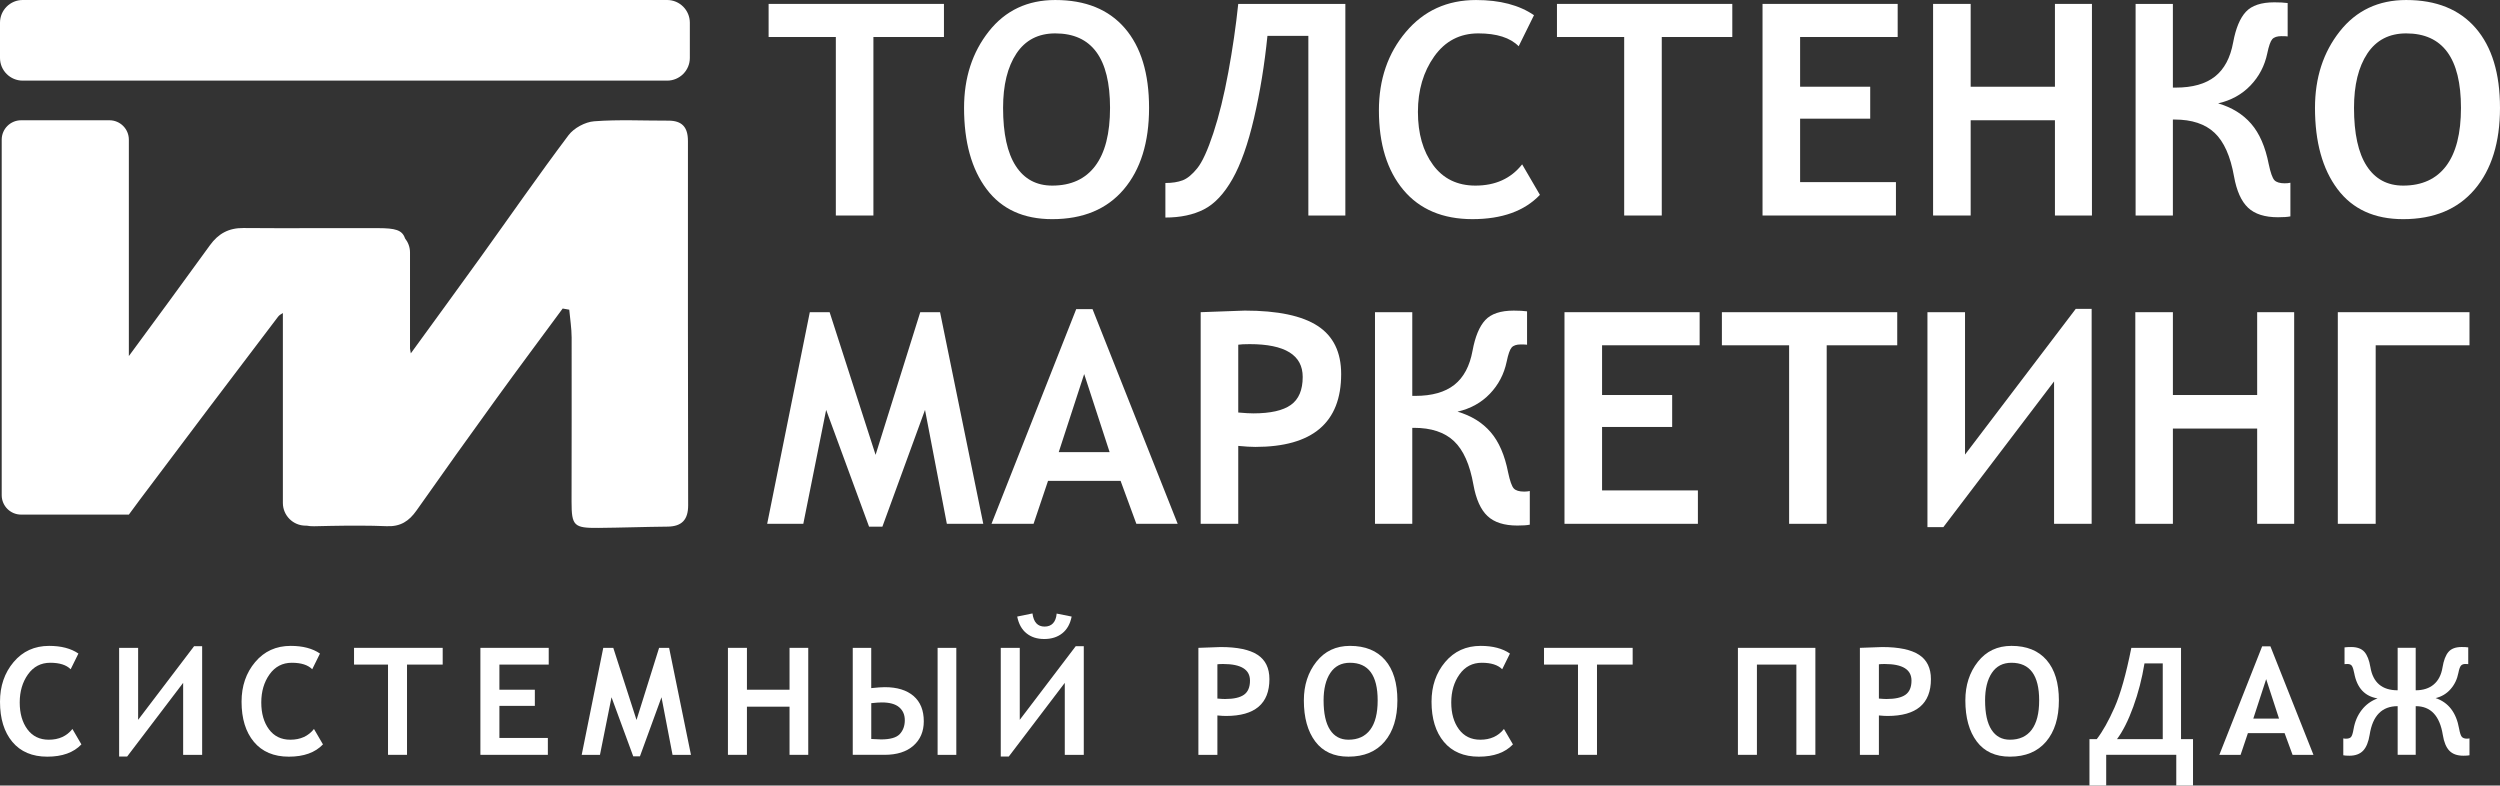 <?xml version="1.0" encoding="UTF-8"?>
<svg id="_Слой_2" data-name="Слой 2" xmlns="http://www.w3.org/2000/svg" viewBox="0 0 2388.37 750.45">
  <rect x="0" y="0" width="2388.37" height="750.45" fill="#333333" stroke="none"/>
  <defs>
    <style>
      .cls-1 {
        fill: #fff;
        stroke-width: 0px;
      }
    </style>
  </defs>
  <g id="_Слой_1-2" data-name="Слой 1">
    <g>
      <g>
        <path class="cls-1" d="m21.69,0h615.66c11.97,0,21.69,9.72,21.69,21.69v33.65c0,11.97-9.72,21.69-21.69,21.69H21.69C9.72,77.03,0,67.31,0,55.34V21.69C0,9.72,9.72,0,21.69,0Z"/>
        <path class="cls-1" d="m657.21,134.57c.01-13.14-5.68-19.35-18.73-19.31-23.65.08-47.39-1.19-70.9.61-8.58.66-19.29,6.44-24.46,13.32-28.67,38.14-55.85,77.4-83.71,116.15-21.36,29.72-42.99,59.25-66.94,92.25-.26-1.61-.52-3.08-.77-4.49v-91.96c0-5.09-1.83-9.71-4.76-13.41-2.7-8.13-9.44-9.72-25.69-9.78-42.9-.16-85.8.27-128.69-.11-13.99-.12-23.92,5.27-32,16.45-25.61,35.44-51.54,70.65-77.46,105.87v-206.72c0-10.24-8.3-18.54-18.54-18.54H20.17c-10.24,0-18.54,8.3-18.54,18.54v339.65c0,10.24,8.3,18.54,18.54,18.54h102.93c3.51-4.79,7.02-9.59,10.58-14.34,43.79-58.35,87.74-116.57,131.91-174.63,1.15-1.5,2.83-2.6,4.65-3.59v181.42c0,11.98,9.71,21.69,21.69,21.69h1.04c2.1.41,4.41.64,7.06.58,10.71-.25,21.44-.48,32.16-.58h11.79c8.45.03,16.89.15,25.32.52,13.33.59,21.46-4.82,28.67-15.07,25.21-35.87,50.71-71.53,76.42-107.05,20.82-28.77,42.09-57.22,63.16-85.82,2.09.37,4.19.74,6.28,1.11.8,8.88,2.26,17.76,2.28,26.64.15,52.25-.08,104.49-.08,156.74,0,23.11,2.19,25.31,25.71,25.09,22-.21,43.99-1,65.99-1.22,13.78-.14,19.71-6.73,19.69-20.43-.21-116.05-.3-232.1-.2-348.14Z"/>
      </g>
      <g>
        <g>
          <path class="cls-1" d="m834.41,35.35v170.54h-35.9V35.35h-64.22V3.73h167.51v31.62h-67.39Z"/>
          <path class="cls-1" d="m921.01,103.02c0-28.73,7.89-53.07,23.68-73.05,15.79-19.98,36.94-29.96,63.45-29.96,28.81,0,50.95,8.95,66.43,26.86,15.46,17.9,23.19,43.29,23.19,76.16s-8.06,58.92-24.17,77.88c-16.11,18.96-38.89,28.45-68.35,28.45-27.44,0-48.33-9.55-62.69-28.66-14.36-19.1-21.54-44.99-21.54-77.67Zm37.28,0c0,24.58,4.05,43.11,12.15,55.58,8.1,12.48,19.7,18.71,34.8,18.71,17.95,0,31.65-6.26,41.08-18.78,9.43-12.52,14.15-31.02,14.15-55.51,0-47.41-17.45-71.12-52.33-71.12-16.2,0-28.56,6.4-37.08,19.19-8.51,12.8-12.77,30.1-12.77,51.92Z"/>
          <path class="cls-1" d="m1285.29,205.89h-35.36V34.25h-39.08c-2.77,27.44-7.02,53.56-12.77,78.37-5.76,24.81-12.64,44.28-20.64,58.41-8.02,14.13-17.11,23.8-27.28,29-10.18,5.2-22.44,7.8-36.81,7.8v-33c6.45,0,11.93-.85,16.44-2.55,4.5-1.7,9.18-5.55,14.01-11.53,4.83-5.98,9.96-17.22,15.4-33.7,5.43-16.48,10.19-35.86,14.29-58.13,4.09-22.28,7.25-44.01,9.46-65.18h102.33v202.17Z"/>
          <path class="cls-1" d="m1465.5,14.5l-14.64,29.69c-8.1-8.19-20.94-12.29-38.53-12.29s-31.71,7.32-42.11,21.96c-10.4,14.64-15.61,32.31-15.61,53.02s4.83,37.63,14.5,50.75c9.67,13.12,23.15,19.68,40.47,19.68,19.05,0,33.92-6.76,44.6-20.3l16.98,29.14c-14.72,15.46-36.22,23.2-64.48,23.2s-50.45-9.32-66.01-27.96c-15.56-18.64-23.33-43.94-23.33-75.88,0-29.64,8.57-54.63,25.75-74.98,17.16-20.35,39.51-30.52,67.04-30.52,22.82,0,41.29,4.83,55.37,14.5Z"/>
          <path class="cls-1" d="m1587.56,35.35v170.54h-35.9V35.35h-64.22V3.73h167.51v31.62h-67.39Z"/>
          <path class="cls-1" d="m1719.73,35.35v47.5h66.97v30.52h-66.97v60.62h91.55v31.9h-127.45V3.73h129.11v31.62h-93.21Z"/>
          <path class="cls-1" d="m1963.18,205.89v-91h-80.51v91h-35.9V3.73h35.9v79.13h80.51V3.73h35.35v202.17h-35.35Z"/>
          <path class="cls-1" d="m2188.13,206.72c-2.67.56-6.63.83-11.87.83-12.61,0-22.15-3.04-28.58-9.11-6.45-6.08-10.92-16.02-13.4-29.83-3.41-19.33-9.6-33.23-18.58-41.71-8.98-8.47-21.7-12.7-38.18-12.7h-1.66v91.69h-35.62V3.73h35.62v79.96h2.77c16.02,0,28.49-3.52,37.42-10.56,8.92-7.04,14.72-17.93,17.4-32.66,2.49-13.44,6.54-23.18,12.15-29.21s14.68-9.04,27.2-9.04c5.06,0,9.29.23,12.71.69v31.9c-.93-.18-2.9-.27-5.94-.27-4.14,0-7.06.97-8.77,2.9-1.7,1.93-3.29,6.45-4.76,13.53-2.49,11.88-7.82,22.1-16.02,30.66-8.19,8.56-18.51,14.27-30.94,17.12,13.17,3.87,23.71,10.38,31.62,19.54,7.92,9.16,13.49,21.98,16.71,38.46,1.75,8.28,3.57,13.42,5.46,15.4,1.88,1.98,5.18,2.97,9.87,2.97,1.93,0,3.73-.18,5.39-.55v32.17Z"/>
          <path class="cls-1" d="m2211.62,103.02c0-28.73,7.89-53.07,23.68-73.05,15.79-19.98,36.94-29.96,63.45-29.96,28.81,0,50.95,8.95,66.43,26.86,15.46,17.9,23.19,43.29,23.19,76.16s-8.06,58.92-24.17,77.88c-16.11,18.96-38.89,28.45-68.35,28.45-27.44,0-48.33-9.55-62.69-28.66-14.36-19.1-21.54-44.99-21.54-77.67Zm37.28,0c0,24.58,4.05,43.11,12.15,55.58,8.1,12.48,19.7,18.71,34.8,18.71,17.95,0,31.65-6.26,41.08-18.78,9.43-12.52,14.15-31.02,14.15-55.51,0-47.41-17.45-71.12-52.33-71.12-16.2,0-28.56,6.4-37.08,19.19-8.51,12.8-12.77,30.1-12.77,51.92Z"/>
        </g>
        <g>
          <path class="cls-1" d="m939.36,500.42h-34.79l-20.86-108.82-40.73,111.58h-12.71l-41.01-111.58-21.82,108.82h-34.52l40.73-202.17h18.93l43.91,136.3,42.67-136.3h18.92l41.29,202.17Z"/>
          <path class="cls-1" d="m1085.61,500.42l-15.05-41.01h-69.33l-13.81,41.01h-40.19l80.92-205.07h15.61l81.33,205.07h-39.49Zm-49.85-143.06l-24.3,74.57h48.61l-24.3-74.57Z"/>
          <path class="cls-1" d="m1182.96,425.99v74.43h-35.9v-202.17c26.42-1.01,40.46-1.52,42.11-1.52,31.49,0,54.71,4.88,69.68,14.64,14.96,9.76,22.43,25.09,22.43,45.99,0,46.4-27.34,69.6-82.02,69.6-4.14,0-9.57-.32-16.3-.97Zm0-96.67v64.77c6.17.56,10.95.83,14.36.83,16.39,0,28.36-2.69,35.9-8.08,7.55-5.39,11.32-14.29,11.32-26.72,0-20.9-16.89-31.35-50.68-31.35-5.06,0-8.7.19-10.91.55Z"/>
          <path class="cls-1" d="m1461.49,501.25c-2.67.56-6.63.83-11.87.83-12.61,0-22.15-3.04-28.58-9.11-6.45-6.08-10.92-16.02-13.4-29.83-3.41-19.33-9.6-33.23-18.58-41.71-8.98-8.47-21.7-12.7-38.18-12.7h-1.66v91.69h-35.62v-202.17h35.62v79.96h2.77c16.02,0,28.49-3.52,37.42-10.56,8.92-7.04,14.72-17.93,17.4-32.66,2.49-13.44,6.54-23.18,12.15-29.21,5.61-6.03,14.68-9.04,27.2-9.04,5.06,0,9.29.23,12.71.69v31.9c-.93-.18-2.9-.27-5.94-.27-4.14,0-7.06.97-8.77,2.9-1.7,1.93-3.29,6.45-4.76,13.53-2.49,11.88-7.82,22.1-16.02,30.66-8.19,8.56-18.51,14.27-30.94,17.12,13.17,3.87,23.71,10.38,31.62,19.54,7.92,9.16,13.49,21.98,16.71,38.46,1.75,8.28,3.57,13.42,5.46,15.4,1.88,1.98,5.18,2.97,9.87,2.97,1.93,0,3.73-.18,5.39-.55v32.17Z"/>
          <path class="cls-1" d="m1530.53,329.88v47.5h66.97v30.52h-66.97v60.62h91.55v31.9h-127.45v-202.17h129.11v31.62h-93.21Z"/>
          <path class="cls-1" d="m1745.13,329.88v170.54h-35.9v-170.54h-64.22v-31.62h167.51v31.62h-67.39Z"/>
          <path class="cls-1" d="m1998.25,500.42h-35.9v-136.02l-105.78,139.2h-15.19v-205.34h35.9v136.02l105.78-139.2h15.19v205.34Z"/>
          <path class="cls-1" d="m2156.38,500.42v-91h-80.51v91h-35.9v-202.17h35.9v79.13h80.51v-79.13h35.35v202.17h-35.35Z"/>
          <path class="cls-1" d="m2359.22,329.88h-89.62v170.54h-36.18v-202.17h125.8v31.62Z"/>
        </g>
      </g>
      <g>
        <path class="cls-1" d="m74.91,624.37l-7.4,15.01c-4.09-4.14-10.59-6.21-19.48-6.21s-16.04,3.7-21.3,11.1c-5.26,7.4-7.89,16.34-7.89,26.81s2.44,19.03,7.33,25.66c4.89,6.63,11.71,9.95,20.46,9.95,9.63,0,17.15-3.42,22.55-10.26l8.59,14.73c-7.44,7.82-18.31,11.73-32.6,11.73s-25.51-4.71-33.37-14.14c-7.87-9.43-11.8-22.21-11.8-38.36,0-14.99,4.34-27.62,13.02-37.91,8.68-10.29,19.98-15.43,33.9-15.43,11.54,0,20.87,2.44,27.99,7.33Z"/>
        <path class="cls-1" d="m193.12,721.13h-18.15v-68.77l-53.48,70.37h-7.68v-103.81h18.15v68.77l53.48-70.37h7.68v103.81Z"/>
        <path class="cls-1" d="m305.68,624.37l-7.4,15.01c-4.09-4.14-10.59-6.21-19.48-6.21s-16.04,3.7-21.3,11.1c-5.26,7.4-7.89,16.34-7.89,26.81s2.44,19.03,7.33,25.66c4.89,6.63,11.71,9.95,20.46,9.95,9.63,0,17.15-3.42,22.55-10.26l8.59,14.73c-7.44,7.82-18.31,11.73-32.6,11.73s-25.51-4.71-33.37-14.14c-7.87-9.43-11.8-22.21-11.8-38.36,0-14.99,4.34-27.62,13.02-37.91,8.68-10.29,19.98-15.43,33.9-15.43,11.54,0,20.87,2.44,27.99,7.33Z"/>
        <path class="cls-1" d="m388.84,634.91v86.22h-18.15v-86.22h-32.46v-15.99h84.69v15.99h-34.07Z"/>
        <path class="cls-1" d="m477.1,634.91v24.01h33.86v15.43h-33.86v30.65h46.29v16.13h-64.44v-102.21h65.27v15.99h-47.12Z"/>
        <path class="cls-1" d="m660.09,721.13h-17.59l-10.54-55.01-20.59,56.41h-6.42l-20.74-56.41-11.03,55.01h-17.45l20.6-102.21h9.57l22.2,68.91,21.57-68.91h9.57l20.87,102.21Z"/>
        <path class="cls-1" d="m754.28,721.13v-46.01h-40.7v46.01h-18.15v-102.21h18.15v40h40.7v-40h17.88v102.21h-17.88Z"/>
        <path class="cls-1" d="m832.35,657.39c5.68-.6,9.98-.91,12.91-.91,11.82,0,20.99,2.82,27.51,8.45,6.52,5.63,9.77,13.68,9.77,24.15,0,9.73-3.31,17.5-9.92,23.32s-15.82,8.73-27.65,8.73h-30.3v-102.21h17.66v38.47Zm0,48.59c5.12.28,8.24.42,9.36.42,8.79,0,14.77-1.72,17.94-5.17,3.16-3.45,4.75-7.82,4.75-13.13s-1.79-9.35-5.37-12.43c-3.59-3.07-9.12-4.61-16.62-4.61-2.33,0-5.68.23-10.05.7v34.21Zm81.26,15.15h-17.87v-102.21h17.87v102.21Z"/>
        <path class="cls-1" d="m1035.39,721.13h-18.15v-68.77l-53.48,70.37h-7.68v-103.81h18.15v68.77l53.48-70.37h7.68v103.81Zm-11.59-132.09c-1.4,7.03-4.39,12.36-8.97,15.99-4.58,3.63-10.32,5.45-17.21,5.45s-12.45-1.81-16.96-5.45c-4.51-3.63-7.47-8.96-8.87-15.99l14.59-3c1.07,8.38,4.93,12.57,11.59,12.57s10.82-4.14,11.52-12.43l14.31,2.86Z"/>
        <path class="cls-1" d="m1163.03,683.5v37.63h-18.15v-102.21c13.36-.51,20.46-.77,21.29-.77,15.92,0,27.66,2.47,35.22,7.4,7.56,4.93,11.34,12.68,11.34,23.25,0,23.46-13.83,35.19-41.47,35.19-2.1,0-4.84-.16-8.24-.49Zm0-48.87v32.74c3.12.28,5.54.42,7.26.42,8.29,0,14.34-1.36,18.15-4.08,3.82-2.72,5.73-7.23,5.73-13.51,0-10.56-8.54-15.85-25.62-15.85-2.56,0-4.4.09-5.52.28Z"/>
        <path class="cls-1" d="m1245.64,669.12c0-14.52,3.99-26.83,11.97-36.93,7.98-10.1,18.67-15.15,32.08-15.15,14.57,0,25.76,4.53,33.58,13.58,7.82,9.05,11.73,21.88,11.73,38.5s-4.07,29.79-12.21,39.37c-8.15,9.59-19.67,14.38-34.56,14.38-13.87,0-24.43-4.83-31.69-14.49-7.26-9.66-10.9-22.75-10.9-39.27Zm18.85,0c0,12.43,2.05,21.79,6.15,28.1,4.09,6.31,9.96,9.46,17.59,9.46,9.08,0,16-3.16,20.77-9.5,4.77-6.33,7.15-15.68,7.15-28.06,0-23.97-8.82-35.95-26.46-35.95-8.2,0-14.44,3.23-18.75,9.7-4.31,6.47-6.46,15.22-6.46,26.25Z"/>
        <path class="cls-1" d="m1442.52,624.37l-7.4,15.01c-4.09-4.14-10.59-6.21-19.48-6.21s-16.04,3.7-21.3,11.1c-5.26,7.4-7.89,16.34-7.89,26.81s2.44,19.03,7.33,25.66c4.89,6.63,11.71,9.95,20.46,9.95,9.63,0,17.15-3.42,22.55-10.26l8.59,14.73c-7.44,7.82-18.31,11.73-32.6,11.73s-25.51-4.71-33.37-14.14c-7.87-9.43-11.8-22.21-11.8-38.36,0-14.99,4.34-27.62,13.02-37.91,8.68-10.29,19.98-15.43,33.9-15.43,11.54,0,20.87,2.44,27.99,7.33Z"/>
        <path class="cls-1" d="m1525.68,634.91v86.22h-18.15v-86.22h-32.46v-15.99h84.69v15.99h-34.07Z"/>
        <path class="cls-1" d="m1734.32,721.13h-18.15v-86.22h-37.7v86.22h-18.15v-102.21h74v102.21Z"/>
        <path class="cls-1" d="m1795,683.5v37.63h-18.15v-102.21c13.36-.51,20.46-.77,21.29-.77,15.92,0,27.66,2.47,35.22,7.4,7.56,4.93,11.34,12.68,11.34,23.25,0,23.46-13.83,35.19-41.47,35.19-2.1,0-4.84-.16-8.24-.49Zm0-48.87v32.74c3.12.28,5.54.42,7.26.42,8.29,0,14.34-1.36,18.15-4.08,3.82-2.72,5.73-7.23,5.73-13.51,0-10.56-8.54-15.85-25.62-15.85-2.56,0-4.4.09-5.52.28Z"/>
        <path class="cls-1" d="m1877.6,669.12c0-14.52,3.99-26.83,11.97-36.93,7.98-10.1,18.67-15.15,32.08-15.15,14.57,0,25.76,4.53,33.58,13.58,7.82,9.05,11.73,21.88,11.73,38.5s-4.07,29.79-12.21,39.37c-8.15,9.59-19.67,14.38-34.56,14.38-13.87,0-24.43-4.83-31.69-14.49-7.26-9.66-10.9-22.75-10.9-39.27Zm18.85,0c0,12.43,2.05,21.79,6.15,28.1,4.09,6.31,9.96,9.46,17.59,9.46,9.08,0,16-3.16,20.77-9.5,4.77-6.33,7.15-15.68,7.15-28.06,0-23.97-8.82-35.95-26.46-35.95-8.2,0-14.44,3.23-18.75,9.7-4.31,6.47-6.46,15.22-6.46,26.25Z"/>
        <path class="cls-1" d="m2095.09,750.45h-15.99v-29.32h-66.95v29.32h-15.99v-44.33h6.98c5.59-7.21,11.24-17.28,16.97-30.19,5.72-12.92,11.07-31.91,16.06-57h47.47v87.2h11.45v44.33Zm-28.91-44.33v-72.33h-17.45c-2.37,14.48-5.93,28.25-10.68,41.33-4.74,13.08-9.94,23.41-15.57,31h43.7Z"/>
        <path class="cls-1" d="m2190.19,721.13l-7.61-20.74h-35.05l-6.98,20.74h-20.32l40.91-103.67h7.89l41.12,103.67h-19.97Zm-25.21-72.33l-12.29,37.7h24.57l-12.29-37.7Z"/>
        <path class="cls-1" d="m2359.22,721.55c-1.26.28-3.21.42-5.86.42-5.82,0-10.26-1.58-13.34-4.75-3.07-3.16-5.17-8.19-6.28-15.08-2.93-18.34-11.57-27.51-25.9-27.51v46.5h-17.24v-46.5c-14.99,0-23.9,9.08-26.74,27.23-1.12,6.98-3.2,12.08-6.25,15.29-3.05,3.21-7.41,4.82-13.09,4.82-2.65,0-4.61-.14-5.86-.42v-16.13c.7.19,1.56.28,2.59.28,2.18,0,3.77-.51,4.74-1.54.98-1.02,1.81-3.6,2.51-7.75,1.21-6.98,3.8-13.02,7.75-18.12s9-8.78,15.15-11.06c-12.24-2-19.66-10.01-22.27-24.02-.6-3.16-1.3-5.43-2.1-6.81-.79-1.37-2.23-2.06-4.33-2.06-1.58,0-2.54.05-2.86.14v-15.99c1.58-.23,3.68-.35,6.28-.35,5.72,0,9.95,1.54,12.67,4.61,2.72,3.07,4.64,7.94,5.76,14.59,2.47,14.76,11.15,22.13,26.04,22.13v-40.56h17.24v40.56c7.12,0,12.88-1.86,17.28-5.59,4.4-3.72,7.18-9.15,8.34-16.27,1.12-6.75,3.01-11.68,5.69-14.8,2.67-3.12,6.88-4.68,12.6-4.68,2.61,0,4.7.11,6.28.35v15.99c-.37-.09-1.28-.14-2.72-.14-1.91,0-3.33.55-4.26,1.64-.93,1.09-1.75,3.41-2.44,6.95-1.16,6-3.65,11.17-7.47,15.5-3.82,4.33-8.57,7.17-14.24,8.52,12.24,4.14,19.71,13.87,22.41,29.18.75,4.14,1.63,6.77,2.65,7.89,1.03,1.12,2.63,1.68,4.82,1.68.93,0,1.75-.09,2.44-.28v16.13Z"/>
      </g>
    </g>
  </g>
</svg>